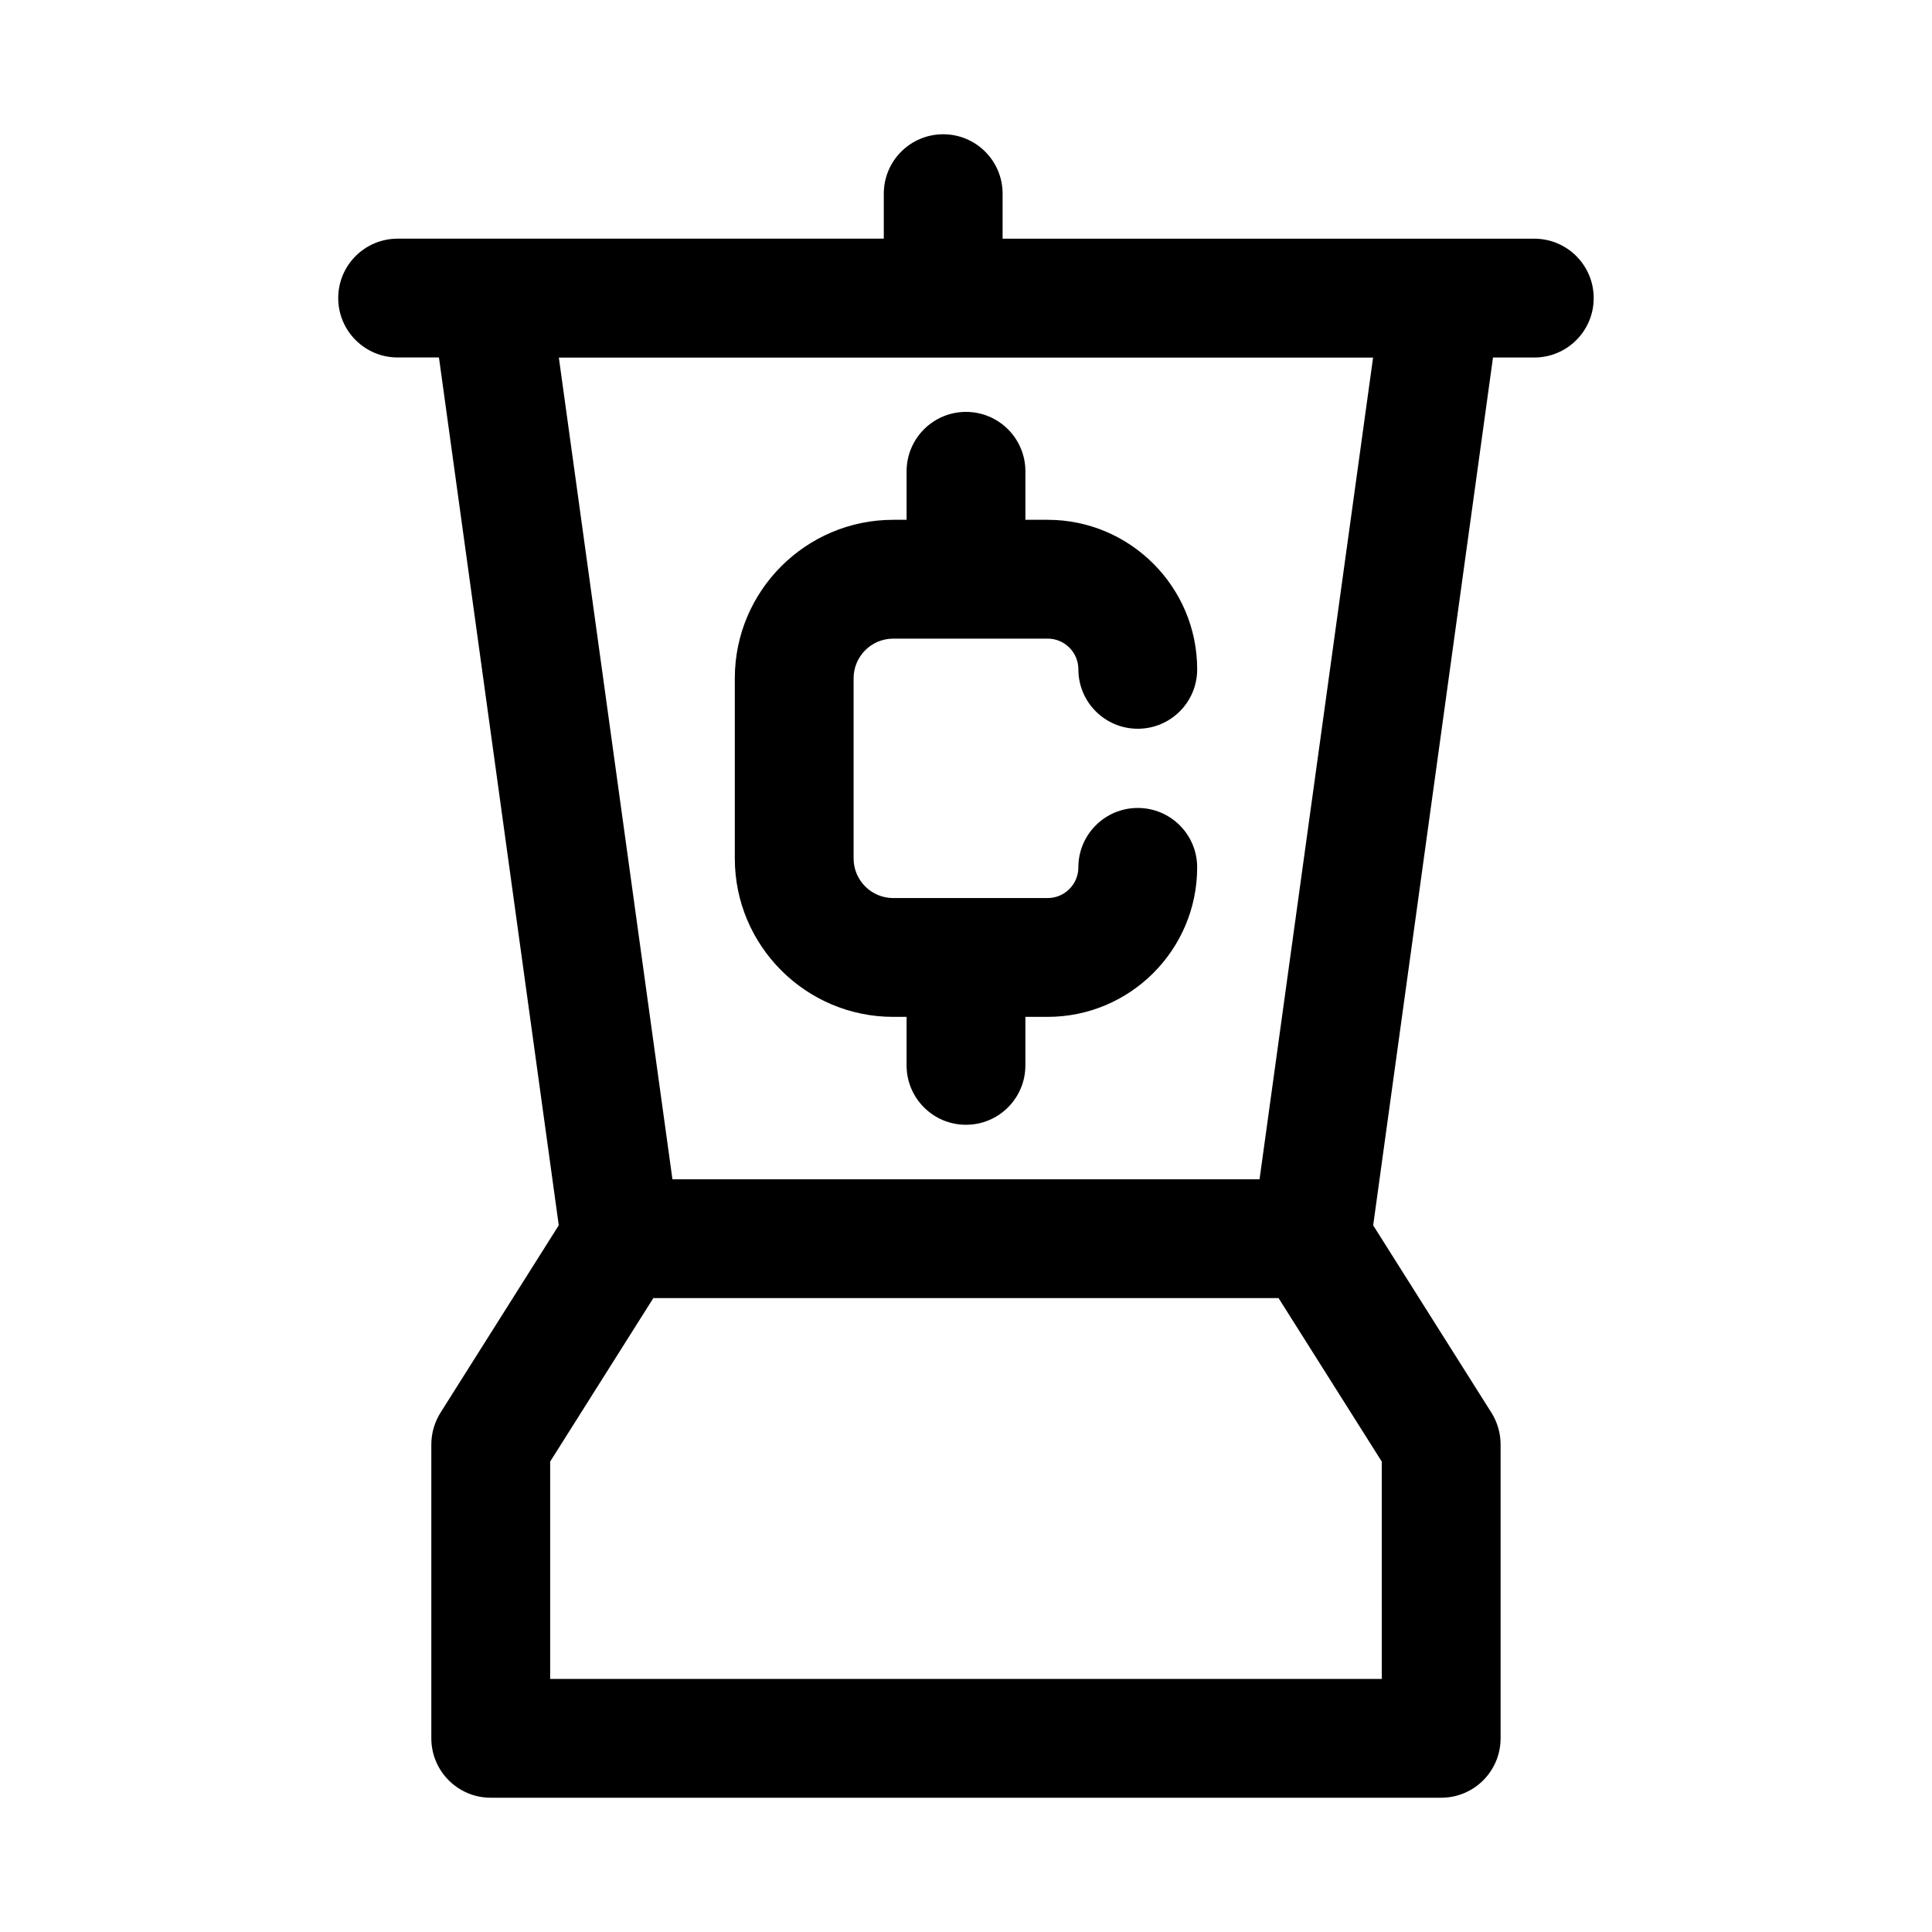 <?xml version="1.0" encoding="UTF-8"?>
<!-- Uploaded to: ICON Repo, www.iconrepo.com, Generator: ICON Repo Mixer Tools -->
<svg fill="#000000" width="800px" height="800px" version="1.1" viewBox="144 144 512 512" xmlns="http://www.w3.org/2000/svg">
 <g>
  <path d="m550.61 207.25h-140.91v-11.926c0-8.695-7.051-15.742-15.742-15.742-8.695 0-15.742 7.051-15.742 15.742v11.922l-128.84 0.004c-8.695 0-15.742 7.051-15.742 15.742 0 8.695 7.051 15.742 15.742 15.742h10.953l31.75 229.98-31.34 49.66c-1.582 2.523-2.43 5.441-2.43 8.41v77.891c0 8.703 7.051 15.742 15.742 15.742h251.88c8.703 0 15.742-7.043 15.742-15.742v-77.891c0-2.969-0.844-5.887-2.43-8.41l-31.336-49.648 31.754-229.98h10.945c8.703 0 15.742-7.051 15.742-15.742 0.004-8.699-7.035-15.746-15.738-15.746zm-40.422 381.68h-220.39v-57.594l27.344-43.328h165.69l27.352 43.328zm-32.395-132.41h-155.59l-30.102-217.75h215.78z"/>
  <path d="m380.71 413.48h3.543v12.855c0 8.703 7.051 15.742 15.742 15.742 8.695 0 15.742-7.043 15.742-15.742v-12.855h5.902c21.848 0 39.621-17.773 39.621-39.621 0-8.695-7.043-15.742-15.742-15.742-8.703 0-15.742 7.051-15.742 15.742 0 4.481-3.644 8.133-8.133 8.133h-40.938c-5.789 0-10.492-4.703-10.492-10.492v-47.754c0-5.789 4.703-10.5 10.492-10.5l40.941-0.004c4.488 0 8.133 3.652 8.133 8.141 0 8.695 7.043 15.742 15.742 15.742 8.703 0 15.742-7.051 15.742-15.742 0-21.848-17.773-39.629-39.621-39.629h-5.902v-12.855c0-8.695-7.051-15.742-15.742-15.742-8.695 0-15.742 7.051-15.742 15.742v12.855h-3.543c-23.148 0-41.98 18.836-41.98 41.988v47.754c-0.004 23.148 18.828 41.984 41.977 41.984z"/>
 </g>
</svg>